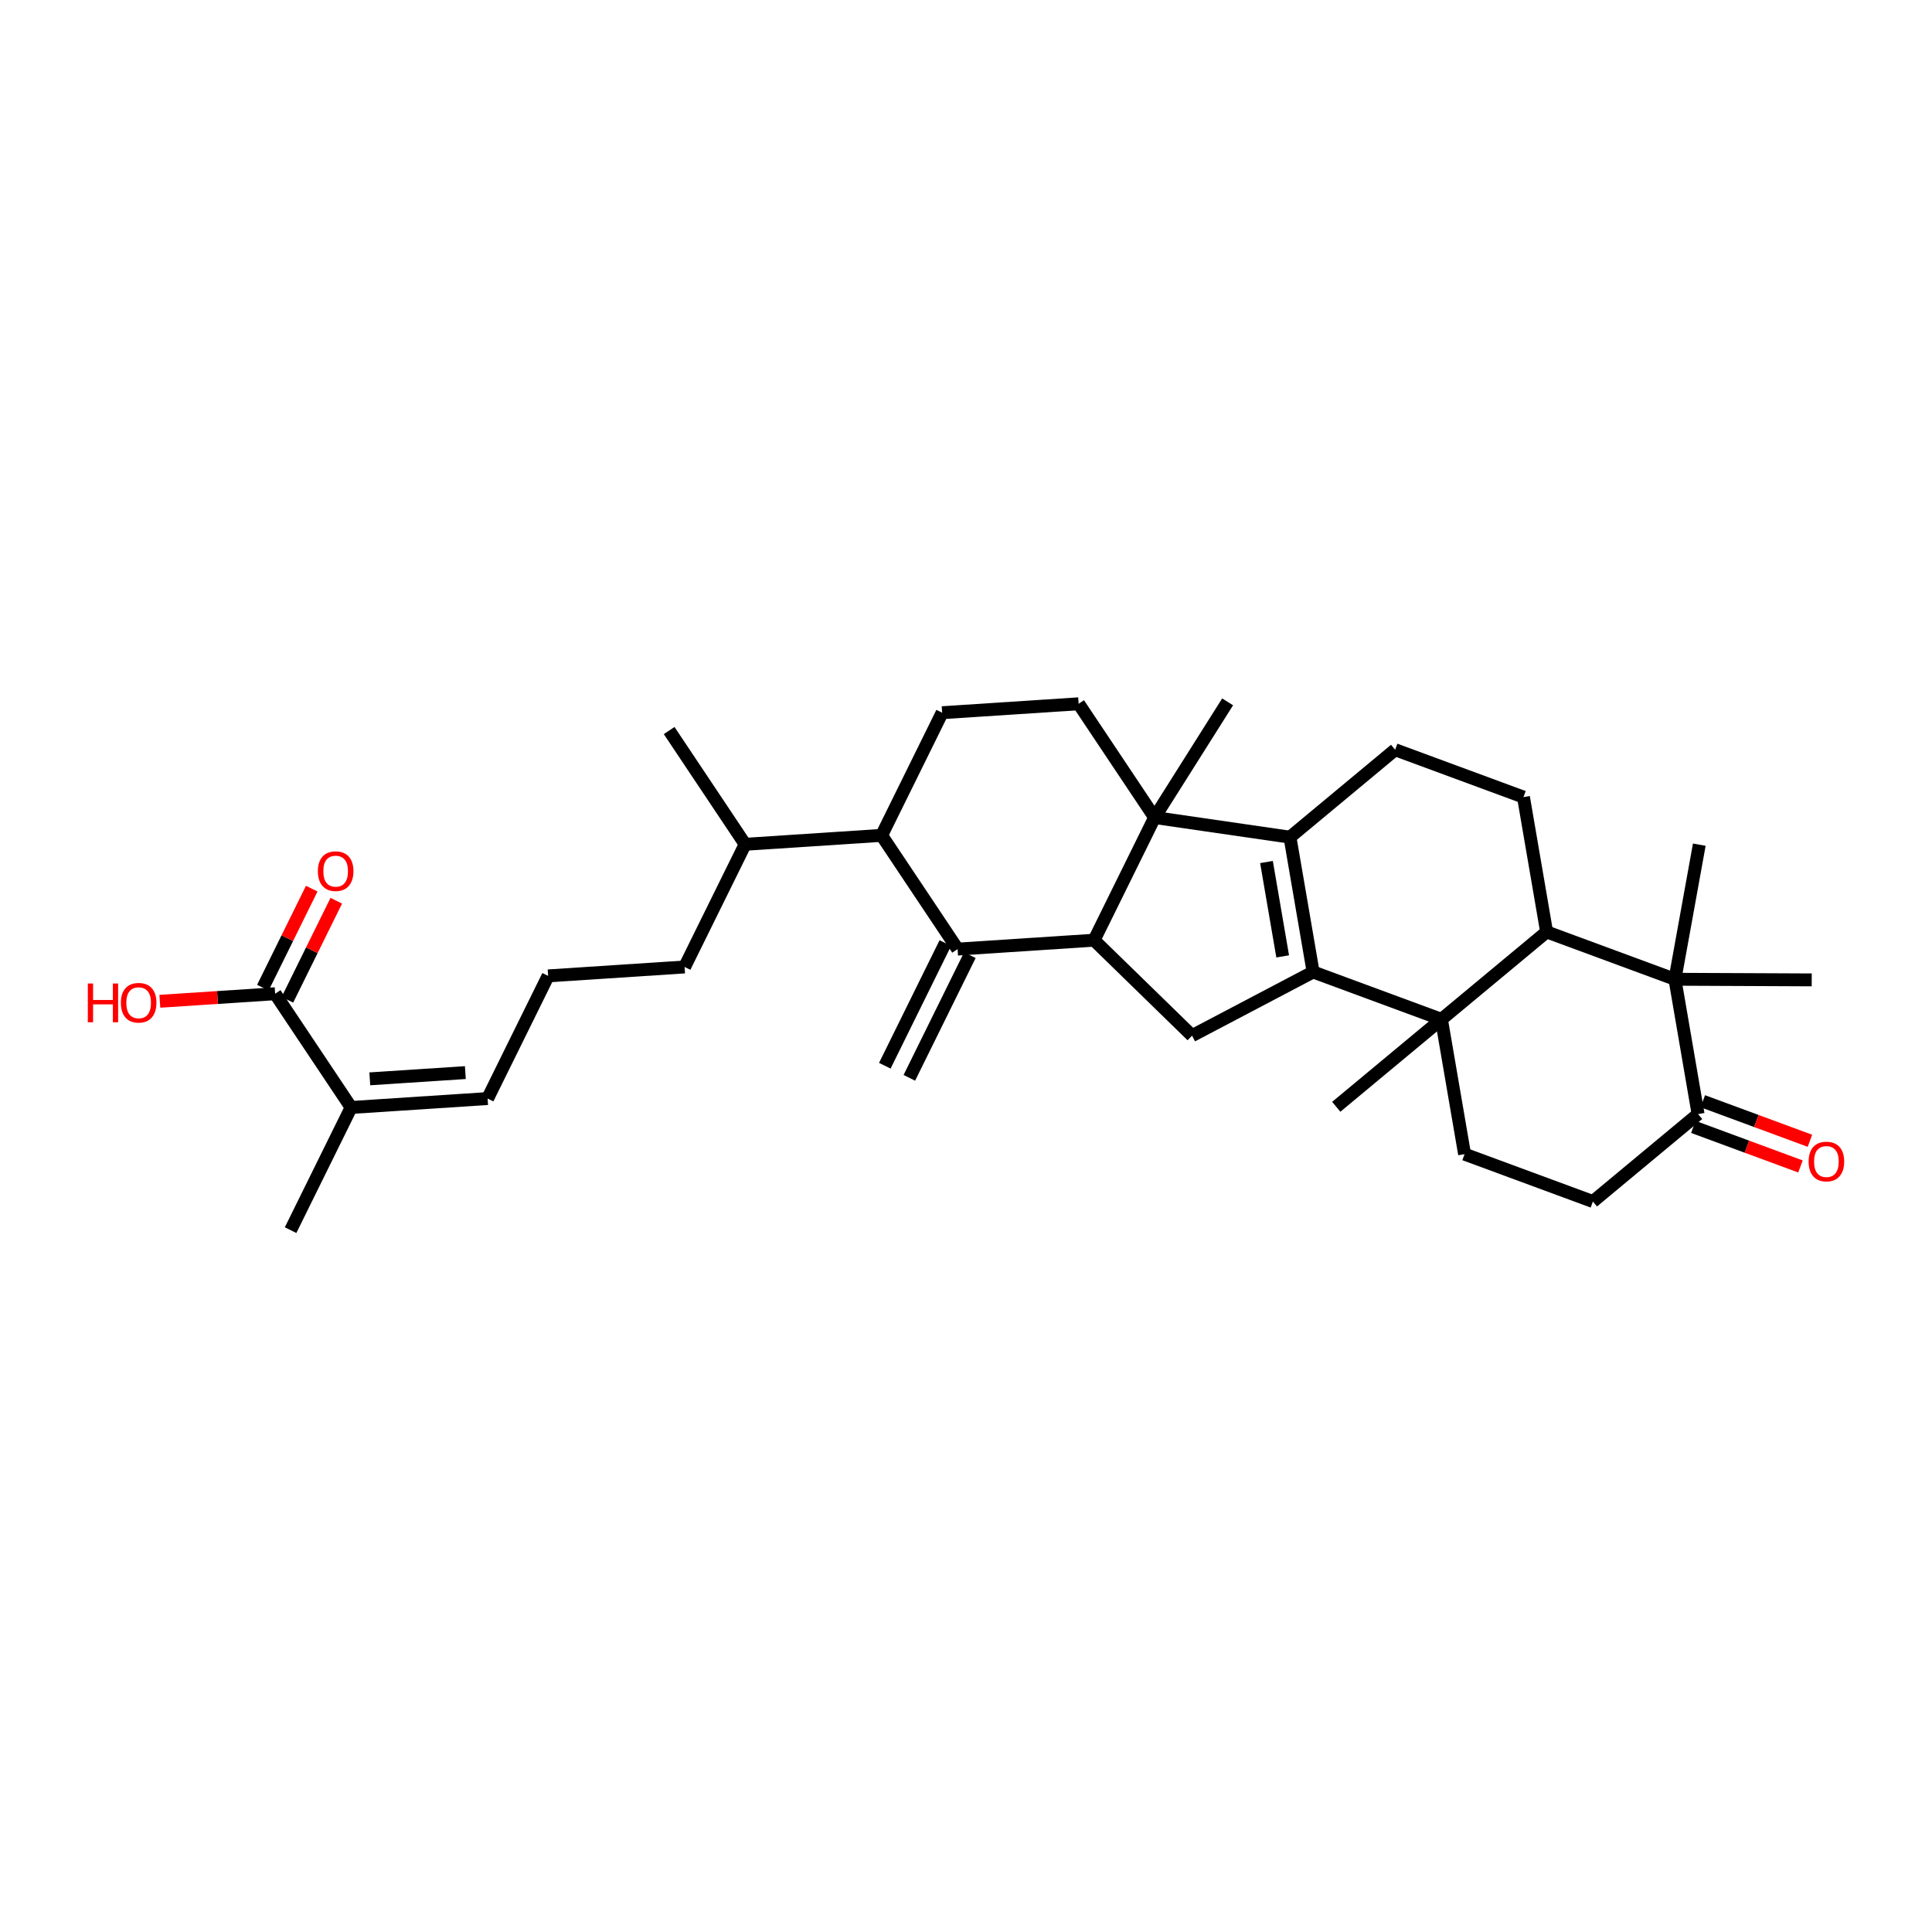 <?xml version='1.0' encoding='iso-8859-1'?>
<svg version='1.1' baseProfile='full'
              xmlns='http://www.w3.org/2000/svg'
                      xmlns:rdkit='http://www.rdkit.org/xml'
                      xmlns:xlink='http://www.w3.org/1999/xlink'
                  xml:space='preserve'
width='300px' height='300px' viewBox='0 0 300 300'>
<!-- END OF HEADER -->
<rect style='opacity:1.0;fill:#FFFFFF;stroke:none' width='300' height='300' x='0' y='0'> </rect>
<rect style='opacity:1.0;fill:#FFFFFF;stroke:none' width='300' height='300' x='0' y='0'> </rect>
<path class='bond-0 atom-0 atom-1' d='M 141.203,167.366 L 150.6,148.318' style='fill:none;fill-rule:evenodd;stroke:#000000;stroke-width:2.0px;stroke-linecap:butt;stroke-linejoin:miter;stroke-opacity:1' />
<path class='bond-0 atom-0 atom-1' d='M 137.393,165.486 L 146.791,146.438' style='fill:none;fill-rule:evenodd;stroke:#000000;stroke-width:2.0px;stroke-linecap:butt;stroke-linejoin:miter;stroke-opacity:1' />
<path class='bond-1 atom-1 atom-2' d='M 148.695,147.378 L 136.898,129.716' style='fill:none;fill-rule:evenodd;stroke:#000000;stroke-width:2.0px;stroke-linecap:butt;stroke-linejoin:miter;stroke-opacity:1' />
<path class='bond-32 atom-20 atom-1' d='M 169.89,145.992 L 148.695,147.378' style='fill:none;fill-rule:evenodd;stroke:#000000;stroke-width:2.0px;stroke-linecap:butt;stroke-linejoin:miter;stroke-opacity:1' />
<path class='bond-2 atom-2 atom-3' d='M 136.898,129.716 L 115.704,131.102' style='fill:none;fill-rule:evenodd;stroke:#000000;stroke-width:2.0px;stroke-linecap:butt;stroke-linejoin:miter;stroke-opacity:1' />
<path class='bond-12 atom-2 atom-13' d='M 136.898,129.716 L 146.295,110.668' style='fill:none;fill-rule:evenodd;stroke:#000000;stroke-width:2.0px;stroke-linecap:butt;stroke-linejoin:miter;stroke-opacity:1' />
<path class='bond-3 atom-3 atom-4' d='M 115.704,131.102 L 103.907,113.44' style='fill:none;fill-rule:evenodd;stroke:#000000;stroke-width:2.0px;stroke-linecap:butt;stroke-linejoin:miter;stroke-opacity:1' />
<path class='bond-4 atom-3 atom-5' d='M 115.704,131.102 L 106.307,150.15' style='fill:none;fill-rule:evenodd;stroke:#000000;stroke-width:2.0px;stroke-linecap:butt;stroke-linejoin:miter;stroke-opacity:1' />
<path class='bond-5 atom-5 atom-6' d='M 106.307,150.15 L 85.112,151.535' style='fill:none;fill-rule:evenodd;stroke:#000000;stroke-width:2.0px;stroke-linecap:butt;stroke-linejoin:miter;stroke-opacity:1' />
<path class='bond-6 atom-6 atom-7' d='M 85.112,151.535 L 75.715,170.583' style='fill:none;fill-rule:evenodd;stroke:#000000;stroke-width:2.0px;stroke-linecap:butt;stroke-linejoin:miter;stroke-opacity:1' />
<path class='bond-7 atom-7 atom-8' d='M 75.715,170.583 L 54.521,171.969' style='fill:none;fill-rule:evenodd;stroke:#000000;stroke-width:2.0px;stroke-linecap:butt;stroke-linejoin:miter;stroke-opacity:1' />
<path class='bond-7 atom-7 atom-8' d='M 72.259,166.552 L 57.423,167.522' style='fill:none;fill-rule:evenodd;stroke:#000000;stroke-width:2.0px;stroke-linecap:butt;stroke-linejoin:miter;stroke-opacity:1' />
<path class='bond-8 atom-8 atom-9' d='M 54.521,171.969 L 45.123,191.016' style='fill:none;fill-rule:evenodd;stroke:#000000;stroke-width:2.0px;stroke-linecap:butt;stroke-linejoin:miter;stroke-opacity:1' />
<path class='bond-9 atom-8 atom-10' d='M 54.521,171.969 L 42.723,154.307' style='fill:none;fill-rule:evenodd;stroke:#000000;stroke-width:2.0px;stroke-linecap:butt;stroke-linejoin:miter;stroke-opacity:1' />
<path class='bond-10 atom-10 atom-11' d='M 44.628,155.246 L 48.422,147.555' style='fill:none;fill-rule:evenodd;stroke:#000000;stroke-width:2.0px;stroke-linecap:butt;stroke-linejoin:miter;stroke-opacity:1' />
<path class='bond-10 atom-10 atom-11' d='M 48.422,147.555 L 52.217,139.865' style='fill:none;fill-rule:evenodd;stroke:#FF0000;stroke-width:2.0px;stroke-linecap:butt;stroke-linejoin:miter;stroke-opacity:1' />
<path class='bond-10 atom-10 atom-11' d='M 40.819,153.367 L 44.613,145.676' style='fill:none;fill-rule:evenodd;stroke:#000000;stroke-width:2.0px;stroke-linecap:butt;stroke-linejoin:miter;stroke-opacity:1' />
<path class='bond-10 atom-10 atom-11' d='M 44.613,145.676 L 48.407,137.985' style='fill:none;fill-rule:evenodd;stroke:#FF0000;stroke-width:2.0px;stroke-linecap:butt;stroke-linejoin:miter;stroke-opacity:1' />
<path class='bond-11 atom-10 atom-12' d='M 42.723,154.307 L 33.772,154.892' style='fill:none;fill-rule:evenodd;stroke:#000000;stroke-width:2.0px;stroke-linecap:butt;stroke-linejoin:miter;stroke-opacity:1' />
<path class='bond-11 atom-10 atom-12' d='M 33.772,154.892 L 24.821,155.477' style='fill:none;fill-rule:evenodd;stroke:#FF0000;stroke-width:2.0px;stroke-linecap:butt;stroke-linejoin:miter;stroke-opacity:1' />
<path class='bond-13 atom-13 atom-14' d='M 146.295,110.668 L 167.49,109.283' style='fill:none;fill-rule:evenodd;stroke:#000000;stroke-width:2.0px;stroke-linecap:butt;stroke-linejoin:miter;stroke-opacity:1' />
<path class='bond-14 atom-14 atom-15' d='M 167.49,109.283 L 179.287,126.945' style='fill:none;fill-rule:evenodd;stroke:#000000;stroke-width:2.0px;stroke-linecap:butt;stroke-linejoin:miter;stroke-opacity:1' />
<path class='bond-15 atom-15 atom-16' d='M 179.287,126.945 L 190.624,108.984' style='fill:none;fill-rule:evenodd;stroke:#000000;stroke-width:2.0px;stroke-linecap:butt;stroke-linejoin:miter;stroke-opacity:1' />
<path class='bond-16 atom-15 atom-17' d='M 179.287,126.945 L 200.306,129.996' style='fill:none;fill-rule:evenodd;stroke:#000000;stroke-width:2.0px;stroke-linecap:butt;stroke-linejoin:miter;stroke-opacity:1' />
<path class='bond-34 atom-20 atom-15' d='M 169.89,145.992 L 179.287,126.945' style='fill:none;fill-rule:evenodd;stroke:#000000;stroke-width:2.0px;stroke-linecap:butt;stroke-linejoin:miter;stroke-opacity:1' />
<path class='bond-17 atom-17 atom-18' d='M 200.306,129.996 L 203.9,150.929' style='fill:none;fill-rule:evenodd;stroke:#000000;stroke-width:2.0px;stroke-linecap:butt;stroke-linejoin:miter;stroke-opacity:1' />
<path class='bond-17 atom-17 atom-18' d='M 196.659,133.855 L 199.174,148.508' style='fill:none;fill-rule:evenodd;stroke:#000000;stroke-width:2.0px;stroke-linecap:butt;stroke-linejoin:miter;stroke-opacity:1' />
<path class='bond-35 atom-32 atom-17' d='M 216.638,116.417 L 200.306,129.996' style='fill:none;fill-rule:evenodd;stroke:#000000;stroke-width:2.0px;stroke-linecap:butt;stroke-linejoin:miter;stroke-opacity:1' />
<path class='bond-18 atom-18 atom-19' d='M 203.9,150.929 L 185.101,160.816' style='fill:none;fill-rule:evenodd;stroke:#000000;stroke-width:2.0px;stroke-linecap:butt;stroke-linejoin:miter;stroke-opacity:1' />
<path class='bond-20 atom-18 atom-21' d='M 203.9,150.929 L 223.826,158.284' style='fill:none;fill-rule:evenodd;stroke:#000000;stroke-width:2.0px;stroke-linecap:butt;stroke-linejoin:miter;stroke-opacity:1' />
<path class='bond-19 atom-19 atom-20' d='M 185.101,160.816 L 169.89,145.992' style='fill:none;fill-rule:evenodd;stroke:#000000;stroke-width:2.0px;stroke-linecap:butt;stroke-linejoin:miter;stroke-opacity:1' />
<path class='bond-21 atom-21 atom-22' d='M 223.826,158.284 L 207.493,171.863' style='fill:none;fill-rule:evenodd;stroke:#000000;stroke-width:2.0px;stroke-linecap:butt;stroke-linejoin:miter;stroke-opacity:1' />
<path class='bond-22 atom-21 atom-23' d='M 223.826,158.284 L 227.419,179.217' style='fill:none;fill-rule:evenodd;stroke:#000000;stroke-width:2.0px;stroke-linecap:butt;stroke-linejoin:miter;stroke-opacity:1' />
<path class='bond-33 atom-30 atom-21' d='M 240.158,144.705 L 223.826,158.284' style='fill:none;fill-rule:evenodd;stroke:#000000;stroke-width:2.0px;stroke-linecap:butt;stroke-linejoin:miter;stroke-opacity:1' />
<path class='bond-23 atom-23 atom-24' d='M 227.419,179.217 L 247.345,186.572' style='fill:none;fill-rule:evenodd;stroke:#000000;stroke-width:2.0px;stroke-linecap:butt;stroke-linejoin:miter;stroke-opacity:1' />
<path class='bond-24 atom-24 atom-25' d='M 247.345,186.572 L 263.677,172.993' style='fill:none;fill-rule:evenodd;stroke:#000000;stroke-width:2.0px;stroke-linecap:butt;stroke-linejoin:miter;stroke-opacity:1' />
<path class='bond-25 atom-25 atom-26' d='M 262.941,174.986 L 271.258,178.056' style='fill:none;fill-rule:evenodd;stroke:#000000;stroke-width:2.0px;stroke-linecap:butt;stroke-linejoin:miter;stroke-opacity:1' />
<path class='bond-25 atom-25 atom-26' d='M 271.258,178.056 L 279.575,181.125' style='fill:none;fill-rule:evenodd;stroke:#FF0000;stroke-width:2.0px;stroke-linecap:butt;stroke-linejoin:miter;stroke-opacity:1' />
<path class='bond-25 atom-25 atom-26' d='M 264.412,171.001 L 272.729,174.07' style='fill:none;fill-rule:evenodd;stroke:#000000;stroke-width:2.0px;stroke-linecap:butt;stroke-linejoin:miter;stroke-opacity:1' />
<path class='bond-25 atom-25 atom-26' d='M 272.729,174.07 L 281.046,177.14' style='fill:none;fill-rule:evenodd;stroke:#FF0000;stroke-width:2.0px;stroke-linecap:butt;stroke-linejoin:miter;stroke-opacity:1' />
<path class='bond-26 atom-25 atom-27' d='M 263.677,172.993 L 260.083,152.06' style='fill:none;fill-rule:evenodd;stroke:#000000;stroke-width:2.0px;stroke-linecap:butt;stroke-linejoin:miter;stroke-opacity:1' />
<path class='bond-27 atom-27 atom-28' d='M 260.083,152.06 L 263.866,131.16' style='fill:none;fill-rule:evenodd;stroke:#000000;stroke-width:2.0px;stroke-linecap:butt;stroke-linejoin:miter;stroke-opacity:1' />
<path class='bond-28 atom-27 atom-29' d='M 260.083,152.06 L 281.323,152.156' style='fill:none;fill-rule:evenodd;stroke:#000000;stroke-width:2.0px;stroke-linecap:butt;stroke-linejoin:miter;stroke-opacity:1' />
<path class='bond-29 atom-27 atom-30' d='M 260.083,152.06 L 240.158,144.705' style='fill:none;fill-rule:evenodd;stroke:#000000;stroke-width:2.0px;stroke-linecap:butt;stroke-linejoin:miter;stroke-opacity:1' />
<path class='bond-30 atom-30 atom-31' d='M 240.158,144.705 L 236.564,123.772' style='fill:none;fill-rule:evenodd;stroke:#000000;stroke-width:2.0px;stroke-linecap:butt;stroke-linejoin:miter;stroke-opacity:1' />
<path class='bond-31 atom-31 atom-32' d='M 236.564,123.772 L 216.638,116.417' style='fill:none;fill-rule:evenodd;stroke:#000000;stroke-width:2.0px;stroke-linecap:butt;stroke-linejoin:miter;stroke-opacity:1' />
<path  class='atom-11' d='M 49.359 135.276
Q 49.359 133.832, 50.073 133.024
Q 50.787 132.217, 52.121 132.217
Q 53.454 132.217, 54.168 133.024
Q 54.882 133.832, 54.882 135.276
Q 54.882 136.737, 54.16 137.57
Q 53.437 138.394, 52.121 138.394
Q 50.795 138.394, 50.073 137.57
Q 49.359 136.746, 49.359 135.276
M 52.121 137.714
Q 53.038 137.714, 53.531 137.102
Q 54.032 136.482, 54.032 135.276
Q 54.032 134.095, 53.531 133.5
Q 53.038 132.897, 52.121 132.897
Q 51.203 132.897, 50.702 133.492
Q 50.209 134.086, 50.209 135.276
Q 50.209 136.491, 50.702 137.102
Q 51.203 137.714, 52.121 137.714
' fill='#FF0000'/>
<path  class='atom-12' d='M 13.636 152.719
L 14.452 152.719
L 14.452 155.276
L 17.527 155.276
L 17.527 152.719
L 18.343 152.719
L 18.343 158.734
L 17.527 158.734
L 17.527 155.956
L 14.452 155.956
L 14.452 158.734
L 13.636 158.734
L 13.636 152.719
' fill='#FF0000'/>
<path  class='atom-12' d='M 18.768 155.709
Q 18.768 154.265, 19.482 153.458
Q 20.195 152.651, 21.529 152.651
Q 22.863 152.651, 23.576 153.458
Q 24.29 154.265, 24.29 155.709
Q 24.29 157.171, 23.568 158.003
Q 22.846 158.827, 21.529 158.827
Q 20.204 158.827, 19.482 158.003
Q 18.768 157.179, 18.768 155.709
M 21.529 158.148
Q 22.447 158.148, 22.939 157.536
Q 23.441 156.916, 23.441 155.709
Q 23.441 154.528, 22.939 153.934
Q 22.447 153.33, 21.529 153.33
Q 20.611 153.33, 20.11 153.925
Q 19.617 154.52, 19.617 155.709
Q 19.617 156.924, 20.11 157.536
Q 20.611 158.148, 21.529 158.148
' fill='#FF0000'/>
<path  class='atom-26' d='M 280.841 180.365
Q 280.841 178.921, 281.555 178.113
Q 282.269 177.306, 283.602 177.306
Q 284.936 177.306, 285.65 178.113
Q 286.364 178.921, 286.364 180.365
Q 286.364 181.826, 285.641 182.659
Q 284.919 183.483, 283.602 183.483
Q 282.277 183.483, 281.555 182.659
Q 280.841 181.835, 280.841 180.365
M 283.602 182.803
Q 284.52 182.803, 285.013 182.191
Q 285.514 181.571, 285.514 180.365
Q 285.514 179.184, 285.013 178.589
Q 284.52 177.986, 283.602 177.986
Q 282.685 177.986, 282.184 178.581
Q 281.691 179.175, 281.691 180.365
Q 281.691 181.58, 282.184 182.191
Q 282.685 182.803, 283.602 182.803
' fill='#FF0000'/>
</svg>
